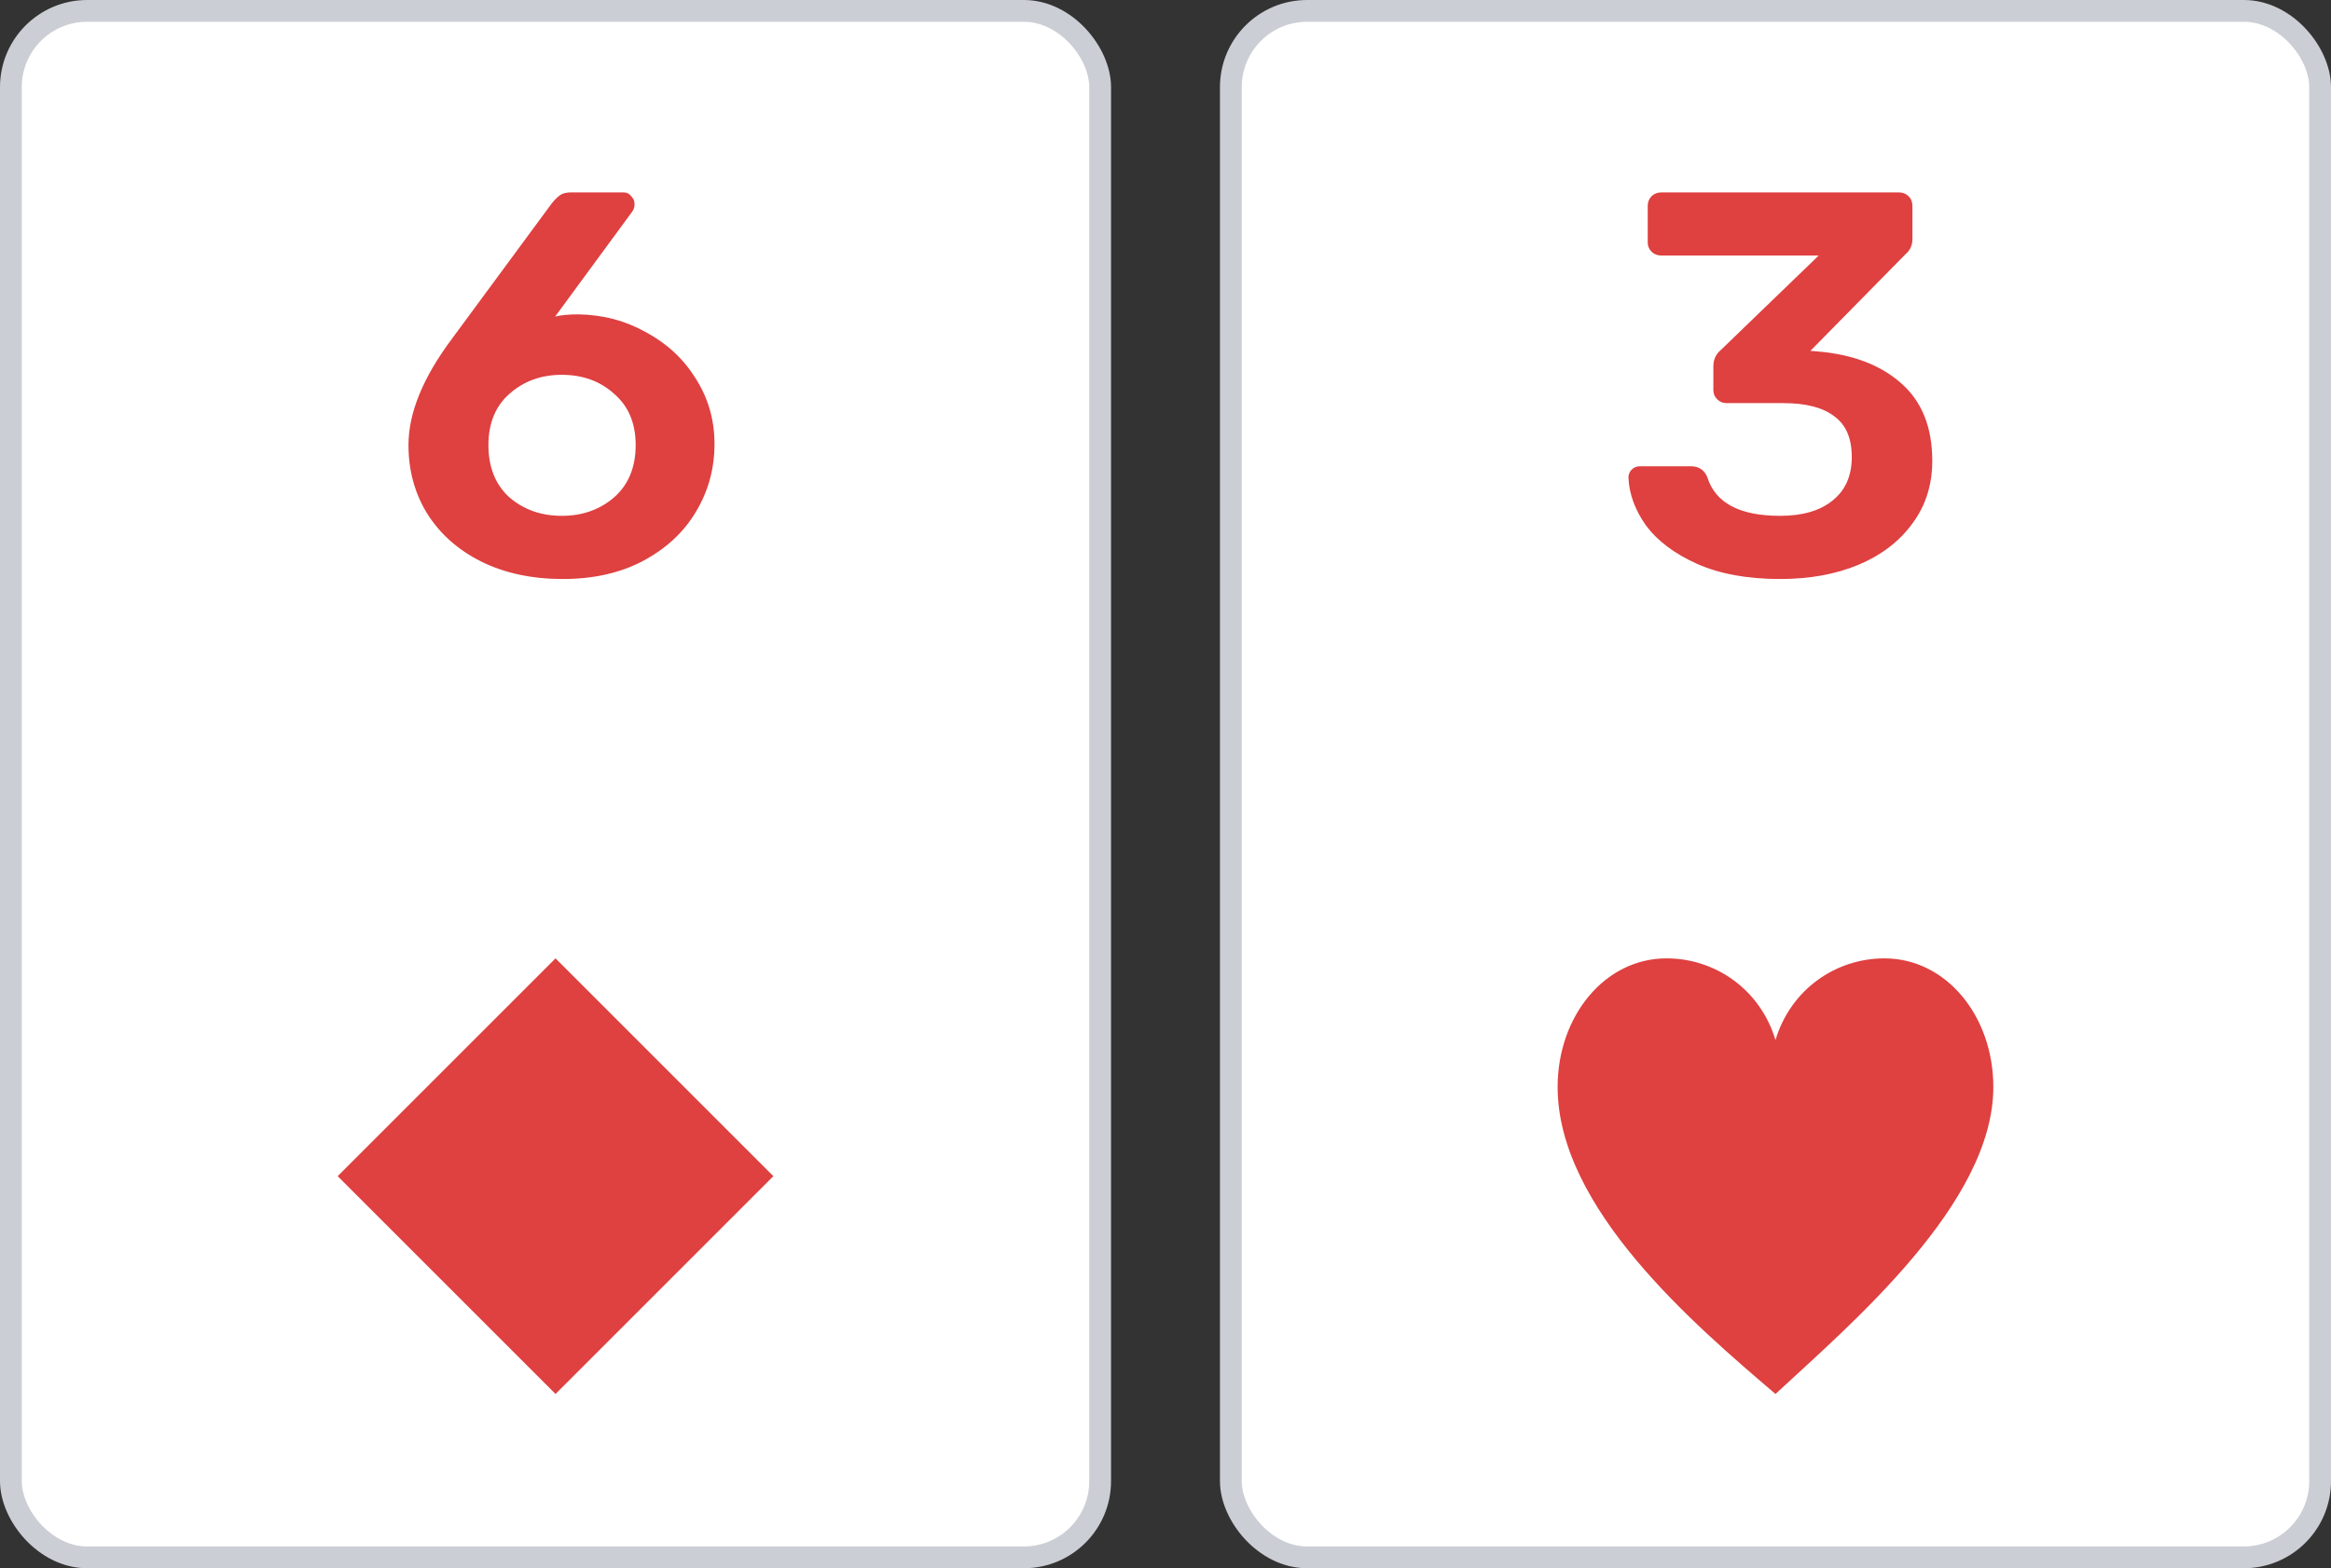 <svg width="107" height="72" viewBox="0 0 107 72" fill="none" xmlns="http://www.w3.org/2000/svg">
<rect x="0" y="0" width="107" height="72" fill="#333333" stroke="none"/>
<rect x="0.5" y="0.5" width="50" height="71" rx="3.5" fill="white"/>
<path d="M25.837 26.583C24.42 26.583 23.171 26.317 22.091 25.783C21.028 25.25 20.201 24.517 19.611 23.583C19.037 22.65 18.75 21.6 18.75 20.433C18.75 18.967 19.408 17.35 20.724 15.583L25.331 9.333C25.466 9.167 25.593 9.042 25.711 8.958C25.829 8.875 25.998 8.833 26.217 8.833H28.622C28.774 8.833 28.892 8.892 28.976 9.008C29.078 9.108 29.128 9.233 29.128 9.383C29.128 9.5 29.094 9.608 29.027 9.708L25.483 14.533C25.753 14.467 26.108 14.433 26.546 14.433C27.677 14.45 28.715 14.725 29.66 15.258C30.622 15.775 31.381 16.483 31.938 17.383C32.512 18.283 32.798 19.283 32.798 20.383C32.798 21.517 32.512 22.558 31.938 23.508C31.381 24.442 30.571 25.192 29.508 25.758C28.462 26.308 27.238 26.583 25.837 26.583ZM25.787 23.683C26.732 23.683 27.533 23.4 28.192 22.833C28.85 22.25 29.179 21.45 29.179 20.433C29.179 19.433 28.85 18.65 28.192 18.083C27.55 17.5 26.749 17.208 25.787 17.208C24.842 17.208 24.04 17.5 23.382 18.083C22.741 18.65 22.42 19.433 22.42 20.433C22.42 21.45 22.741 22.25 23.382 22.833C24.04 23.4 24.842 23.683 25.787 23.683Z" fill="#DF4040"/>
<path d="M15.5 54L25.5 44L35.5 54L25.5 64L15.5 54Z" fill="#DF4040"/>
<rect x="0.5" y="0.5" width="50" height="71" rx="3.5" stroke="#CCCED5"/>
<rect x="56.5" y="0.5" width="50" height="71" rx="3.5" fill="white"/>
<path d="M81.711 26.583C80.209 26.583 78.935 26.35 77.889 25.883C76.859 25.417 76.083 24.833 75.56 24.133C75.054 23.417 74.784 22.683 74.75 21.933C74.75 21.783 74.801 21.658 74.902 21.558C75.003 21.458 75.13 21.408 75.282 21.408H77.61C77.982 21.408 78.235 21.575 78.37 21.908C78.741 23.092 79.855 23.683 81.711 23.683C82.74 23.683 83.542 23.45 84.116 22.983C84.706 22.517 85.002 21.85 85.002 20.983C85.002 20.117 84.732 19.492 84.192 19.108C83.668 18.708 82.892 18.508 81.863 18.508H79.256C79.087 18.508 78.943 18.45 78.825 18.333C78.707 18.217 78.648 18.075 78.648 17.908V16.833C78.648 16.517 78.758 16.267 78.977 16.083L83.483 11.733H76.269C76.083 11.733 75.931 11.675 75.813 11.558C75.695 11.442 75.636 11.3 75.636 11.133V9.458C75.636 9.275 75.695 9.125 75.813 9.008C75.931 8.892 76.083 8.833 76.269 8.833H87.153C87.339 8.833 87.491 8.892 87.609 9.008C87.727 9.125 87.786 9.275 87.786 9.458V10.983C87.786 11.267 87.676 11.5 87.457 11.683L83.103 16.108L83.407 16.133C85.027 16.267 86.309 16.75 87.254 17.583C88.216 18.417 88.697 19.608 88.697 21.158C88.697 22.258 88.393 23.217 87.786 24.033C87.195 24.85 86.368 25.483 85.305 25.933C84.259 26.367 83.061 26.583 81.711 26.583Z" fill="#DF4040"/>
<path d="M91.5 49.907C91.5 46.651 89.337 44 86.5 44C84.267 44 82.198 45.424 81.5 47.75C80.802 45.424 78.733 44 76.5 44C73.663 44 71.5 46.651 71.5 49.907C71.5 55.475 77.775 60.819 81.5 64C84.976 60.774 91.5 55.25 91.5 49.907Z" fill="#DF4040"/>
<rect x="56.5" y="0.5" width="50" height="71" rx="3.5" stroke="#CCCED5"/>
</svg>
